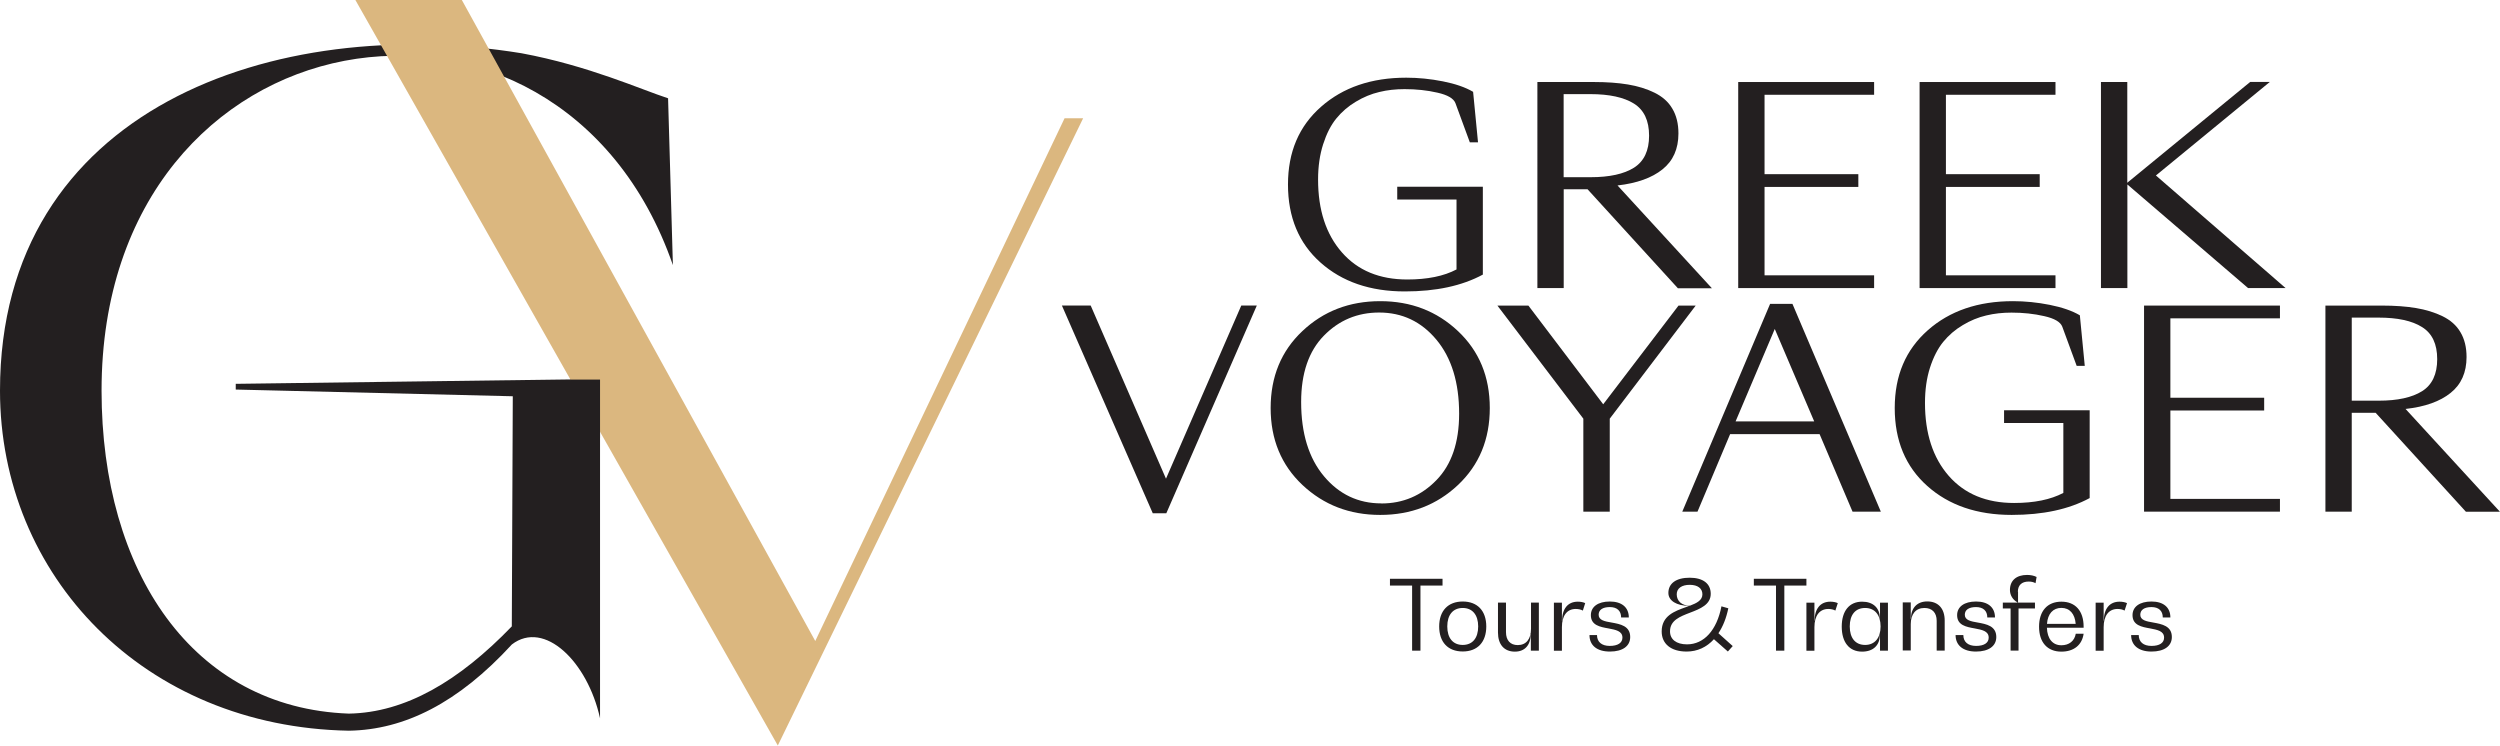 <?xml version="1.0" encoding="UTF-8"?>
<svg xmlns="http://www.w3.org/2000/svg" id="Layer_2" data-name="Layer 2" viewBox="0 0 305.73 91.17">
  <defs>
    <style>
      .cls-1 {
        fill: #231f20;
      }

      .cls-2 {
        fill: #dbb77f;
      }
    </style>
  </defs>
  <g id="Layer_1-2" data-name="Layer 1">
    <g>
      <path class="cls-1" d="M171.97,9.5c1.49,0,2.98.15,4.49.45,1.51.3,2.74.72,3.69,1.28l.6,6.18h-1l-1.76-4.79c-.22-.58-.96-1.01-2.21-1.29-1.25-.29-2.59-.43-4.01-.43-1.09,0-2.12.11-3.09.35-.98.23-1.93.62-2.86,1.18-.93.55-1.73,1.24-2.4,2.06-.67.82-1.2,1.87-1.61,3.15-.41,1.28-.62,2.71-.62,4.31,0,3.73.97,6.7,2.91,8.91,1.94,2.22,4.61,3.32,8,3.32,2.46,0,4.47-.41,6.02-1.23v-8.55h-7.25v-1.56h10.47v10.74c-2.55,1.38-5.73,2.06-9.54,2.06-4.24,0-7.67-1.18-10.32-3.54-2.65-2.36-3.97-5.54-3.97-9.53s1.34-7.13,4.04-9.51c2.69-2.37,6.16-3.56,10.42-3.56h0Z"></path>
      <path class="cls-1" d="M191.23,35.23h-3.22V10.03h6.91c1.57,0,2.96.1,4.16.3,1.2.2,2.28.53,3.24,1,.96.47,1.7,1.11,2.19,1.95.5.83.75,1.85.75,3.04,0,1.89-.65,3.35-1.95,4.39-1.29,1.04-3.13,1.7-5.5,1.97l11.54,12.57h-4.16l-11.04-12.1h-2.92v12.1h0ZM191.23,21.67h3.29c2.31,0,4.07-.39,5.3-1.16,1.23-.78,1.85-2.08,1.85-3.92s-.62-3.15-1.85-3.92-3.01-1.16-5.34-1.16h-3.26v10.17h0Z"></path>
      <path class="cls-1" d="M212.57,35.23V10.03h16.62v1.56h-13.4v9.71h11.47v1.56h-11.47v10.81h13.4v1.56h-16.62Z"></path>
      <path class="cls-1" d="M234.75,35.23V10.03h16.62v1.56h-13.4v9.71h11.47v1.56h-11.47v10.81h13.4v1.56h-16.62Z"></path>
      <path class="cls-1" d="M256.93,35.23V10.03h3.22v12.33l.07-.07,14.96-12.27h2.4l-13.93,11.44,15.86,13.77h-4.59l-14.76-12.67v12.67h-3.23Z"></path>
      <path class="cls-1" d="M140.97,62.76l-11.11-25.4h3.52l9.21,21.18,9.21-21.18h1.9l-11.07,25.41h-1.67,0Z"></path>
      <path class="cls-1" d="M178.3,59.31c-2.59,2.44-5.76,3.66-9.51,3.66s-6.91-1.22-9.51-3.66c-2.59-2.44-3.89-5.58-3.89-9.41s1.29-6.97,3.88-9.41c2.58-2.44,5.76-3.66,9.52-3.66s6.92,1.22,9.51,3.66c2.59,2.44,3.89,5.58,3.89,9.41s-1.3,6.97-3.89,9.41h0ZM168.93,61.57c2.64,0,4.88-.95,6.73-2.85,1.85-1.89,2.78-4.61,2.78-8.13,0-3.81-.93-6.83-2.78-9.05-1.85-2.22-4.19-3.32-7-3.32-2.66,0-4.91.94-6.76,2.83-1.85,1.89-2.78,4.59-2.78,8.11,0,3.83.93,6.86,2.79,9.08,1.86,2.22,4.2,3.32,7.01,3.32h0Z"></path>
      <path class="cls-1" d="M196.86,51.2v11.37h-3.23v-11.37l-10.51-13.83h3.79l9.15,12.07,9.21-12.07h2.1l-10.51,13.83Z"></path>
      <path class="cls-1" d="M226.55,62.57l-4.03-9.48h-10.94l-3.99,9.48h-1.86l10.74-25.41h2.73l10.81,25.41h-3.46ZM212.25,51.53h9.61l-4.82-11.3-4.79,11.3Z"></path>
      <path class="cls-1" d="M246.17,36.83c1.49,0,2.98.15,4.49.45,1.5.3,2.74.72,3.69,1.28l.6,6.18h-.99l-1.76-4.79c-.22-.58-.96-1.01-2.21-1.29-1.25-.29-2.59-.43-4-.43-1.09,0-2.11.11-3.1.35-.98.23-1.93.62-2.86,1.18-.93.55-1.73,1.24-2.4,2.06-.66.82-1.2,1.87-1.61,3.15-.41,1.28-.61,2.71-.61,4.31,0,3.73.97,6.7,2.9,8.91,1.94,2.22,4.61,3.32,8,3.32,2.46,0,4.46-.41,6.02-1.23v-8.55h-7.25v-1.56h10.47v10.74c-2.55,1.38-5.73,2.06-9.54,2.06-4.23,0-7.68-1.18-10.32-3.54-2.65-2.36-3.98-5.54-3.98-9.53s1.35-7.13,4.04-9.51,6.16-3.56,10.42-3.56h0Z"></path>
      <path class="cls-1" d="M262.2,62.57v-25.2h16.62v1.56h-13.4v9.71h11.47v1.56h-11.47v10.81h13.4v1.56h-16.62Z"></path>
      <path class="cls-1" d="M287.6,62.57h-3.22v-25.2h6.92c1.57,0,2.96.1,4.15.3,1.2.2,2.28.53,3.25,1,.96.47,1.7,1.11,2.19,1.95.5.83.75,1.85.75,3.04,0,1.89-.65,3.35-1.95,4.39-1.29,1.04-3.13,1.7-5.51,1.96l11.54,12.57h-4.16l-11.04-12.1h-2.92v12.1h0ZM287.6,49h3.3c2.31,0,4.07-.39,5.3-1.16s1.85-2.08,1.85-3.92-.61-3.15-1.85-3.92c-1.23-.78-3.01-1.16-5.34-1.16h-3.26v10.17Z"></path>
    </g>
    <g>
      <path class="cls-1" d="M176.42,71.61h-2.71v7.96h-1.02v-7.96h-2.71v-.83h6.43v.83h0Z"></path>
      <path class="cls-1" d="M176,76.61c0-1.91,1.08-3.05,2.88-3.05s2.88,1.14,2.88,3.05-1.07,3.06-2.88,3.06-2.88-1.14-2.88-3.06ZM180.77,76.61c0-1.41-.7-2.26-1.89-2.26s-1.89.84-1.89,2.26.7,2.26,1.89,2.26,1.89-.83,1.89-2.26Z"></path>
      <path class="cls-1" d="M188.19,73.69v5.88h-.98v-2.02h-.02c0,1.34-.72,2.14-1.93,2.14-1.31,0-2.07-.87-2.07-2.34v-3.66h.98v3.62c0,.99.52,1.58,1.44,1.58,1.03,0,1.62-.74,1.62-1.99v-3.21h.98,0Z"></path>
      <path class="cls-1" d="M193.86,73.75l-.29.92c-.22-.13-.55-.2-.87-.2-1.07,0-1.69.82-1.69,2.22v2.89h-.98v-5.88h.98v2.23h.02c0-1.49.71-2.35,1.92-2.35.34,0,.68.06.91.18h0Z"></path>
      <path class="cls-1" d="M194.36,77.66h.94c0,.84.57,1.33,1.56,1.33s1.55-.38,1.55-1.01c0-.82-.83-.96-1.71-1.13-1.02-.18-2.15-.38-2.15-1.62,0-1.03.87-1.67,2.32-1.67s2.32.71,2.32,1.95h-.94c0-.81-.5-1.27-1.38-1.27s-1.37.34-1.37.94c0,.67.75.81,1.58.95,1.06.19,2.28.41,2.28,1.77,0,1.11-.92,1.78-2.49,1.78s-2.49-.75-2.49-2.02h-.01Z"></path>
      <path class="cls-1" d="M211.31,79.68l-1.71-1.51c-.89.98-2.03,1.51-3.34,1.51-1.91,0-3.05-.94-3.05-2.46,0-1.92,1.59-2.48,2.96-2.97.14-.05.29-.11.41-.16-1.55,0-2.55-.63-2.55-1.58,0-1.17.96-1.86,2.6-1.86s2.58.72,2.58,1.97c0,1.32-1.28,1.83-2.54,2.31-1.22.47-2.44.93-2.44,2.28,0,.98.77,1.59,2.08,1.59,2.07,0,3.64-1.72,4.21-4.65l.84.24c-.25,1.21-.66,2.23-1.21,3.05l1.75,1.57-.6.67h.01ZM206.67,74.07c.85-.32,1.52-.67,1.52-1.39s-.57-1.16-1.55-1.16-1.59.43-1.59,1.16c0,.84.64,1.39,1.61,1.39h0Z"></path>
      <path class="cls-1" d="M220.92,71.61h-2.71v7.96h-1.02v-7.96h-2.71v-.83h6.43v.83Z"></path>
      <path class="cls-1" d="M224.75,73.75l-.3.92c-.22-.13-.54-.2-.86-.2-1.07,0-1.7.82-1.7,2.22v2.89h-.98v-5.88h.98v2.23h.02c0-1.49.71-2.35,1.92-2.35.34,0,.68.06.92.18h0Z"></path>
      <path class="cls-1" d="M230.88,73.69v5.88h-.97v-1.93h-.02c0,1.28-.82,2.05-2.17,2.05-1.57,0-2.49-1.14-2.49-3.06s.93-3.05,2.49-3.05c1.35,0,2.17.76,2.17,2.04h.02v-1.92h.97ZM229.98,76.61c0-1.39-.69-2.26-1.89-2.26s-1.88.84-1.88,2.26.69,2.26,1.88,2.26,1.89-.87,1.89-2.26Z"></path>
      <path class="cls-1" d="M237.82,75.91v3.65h-.98v-3.64c0-.99-.55-1.57-1.5-1.57-1.05,0-1.67.74-1.67,1.98v3.22h-.98v-5.88h.98v2.02h.02c0-1.34.75-2.14,2-2.14,1.34,0,2.13.87,2.13,2.34h0Z"></path>
      <path class="cls-1" d="M239.17,77.66h.93c0,.84.57,1.33,1.56,1.33s1.54-.38,1.54-1.01c0-.82-.83-.96-1.71-1.13-1.02-.18-2.15-.38-2.15-1.62,0-1.03.87-1.67,2.32-1.67s2.31.71,2.31,1.95h-.94c0-.81-.5-1.27-1.38-1.27s-1.37.34-1.37.94c0,.67.75.81,1.57.95,1.06.19,2.28.41,2.28,1.77,0,1.11-.93,1.78-2.49,1.78s-2.49-.75-2.49-2.02Z"></path>
      <path class="cls-1" d="M246.79,72.36v1.33h2.07v.72h-2.01v5.15h-.97v-5.15h-.95v-.72h1.8v-.02c-.57-.31-.93-.87-.93-1.52,0-1.16.79-1.84,2.09-1.84.44,0,.84.08,1.17.25l-.13.76c-.25-.14-.52-.2-.84-.2-.86,0-1.32.46-1.32,1.25h.01Z"></path>
      <path class="cls-1" d="M254.81,76.77h-4.49c.05,1.35.7,2.14,1.77,2.14.95,0,1.61-.53,1.76-1.41h.96c-.19,1.38-1.2,2.19-2.72,2.19-1.71,0-2.73-1.13-2.73-3.05s1.02-3.06,2.73-3.06,2.72,1.13,2.72,3.06v.14h0ZM250.34,76.29h3.5c-.1-1.23-.74-1.95-1.75-1.95s-1.67.71-1.76,1.95h0Z"></path>
      <path class="cls-1" d="M260.12,73.75l-.3.92c-.22-.13-.55-.2-.86-.2-1.07,0-1.7.82-1.7,2.22v2.89h-.98v-5.88h.98v2.23h.02c0-1.49.71-2.35,1.92-2.35.34,0,.68.06.92.18h0Z"></path>
      <path class="cls-1" d="M260.62,77.66h.93c0,.84.57,1.33,1.56,1.33s1.54-.38,1.54-1.01c0-.82-.83-.96-1.71-1.13-1.02-.18-2.15-.38-2.15-1.62,0-1.03.87-1.67,2.32-1.67s2.31.71,2.31,1.95h-.93c0-.81-.5-1.27-1.38-1.27s-1.37.34-1.37.94c0,.67.75.81,1.58.95,1.05.19,2.28.41,2.28,1.77,0,1.11-.93,1.78-2.49,1.78s-2.49-.75-2.49-2.02Z"></path>
    </g>
    <path class="cls-1" d="M63.77,6.51c8.2,1.52,14.65,4.45,17.93,5.51l.59,20.4C68.34-7.79,12.42.89,12.42,47.77c0,22.15,11.13,38.8,30.24,39.5,6.92-.12,13.48-3.98,19.93-10.67l.12-28.14-33.88-.82v-.7l44.55-.59v41.49c-1.52-6.92-6.8-12.07-10.78-9.03-6.56,7.15-13.13,10.44-19.93,10.55C17.58,88.91,0,70.39,0,47.77,0,13.31,33.53,1.59,63.77,6.51Z"></path>
    <path class="cls-2" d="M56.48,0l43.22,78.39,30.49-63.93h2.27l-37.34,76.71L43.46,0h13.02Z"></path>
    <path class="cls-1" d="M73.38,46.42h-3.65v7.12h3.65v-7.12Z"></path>
  </g>
</svg>
